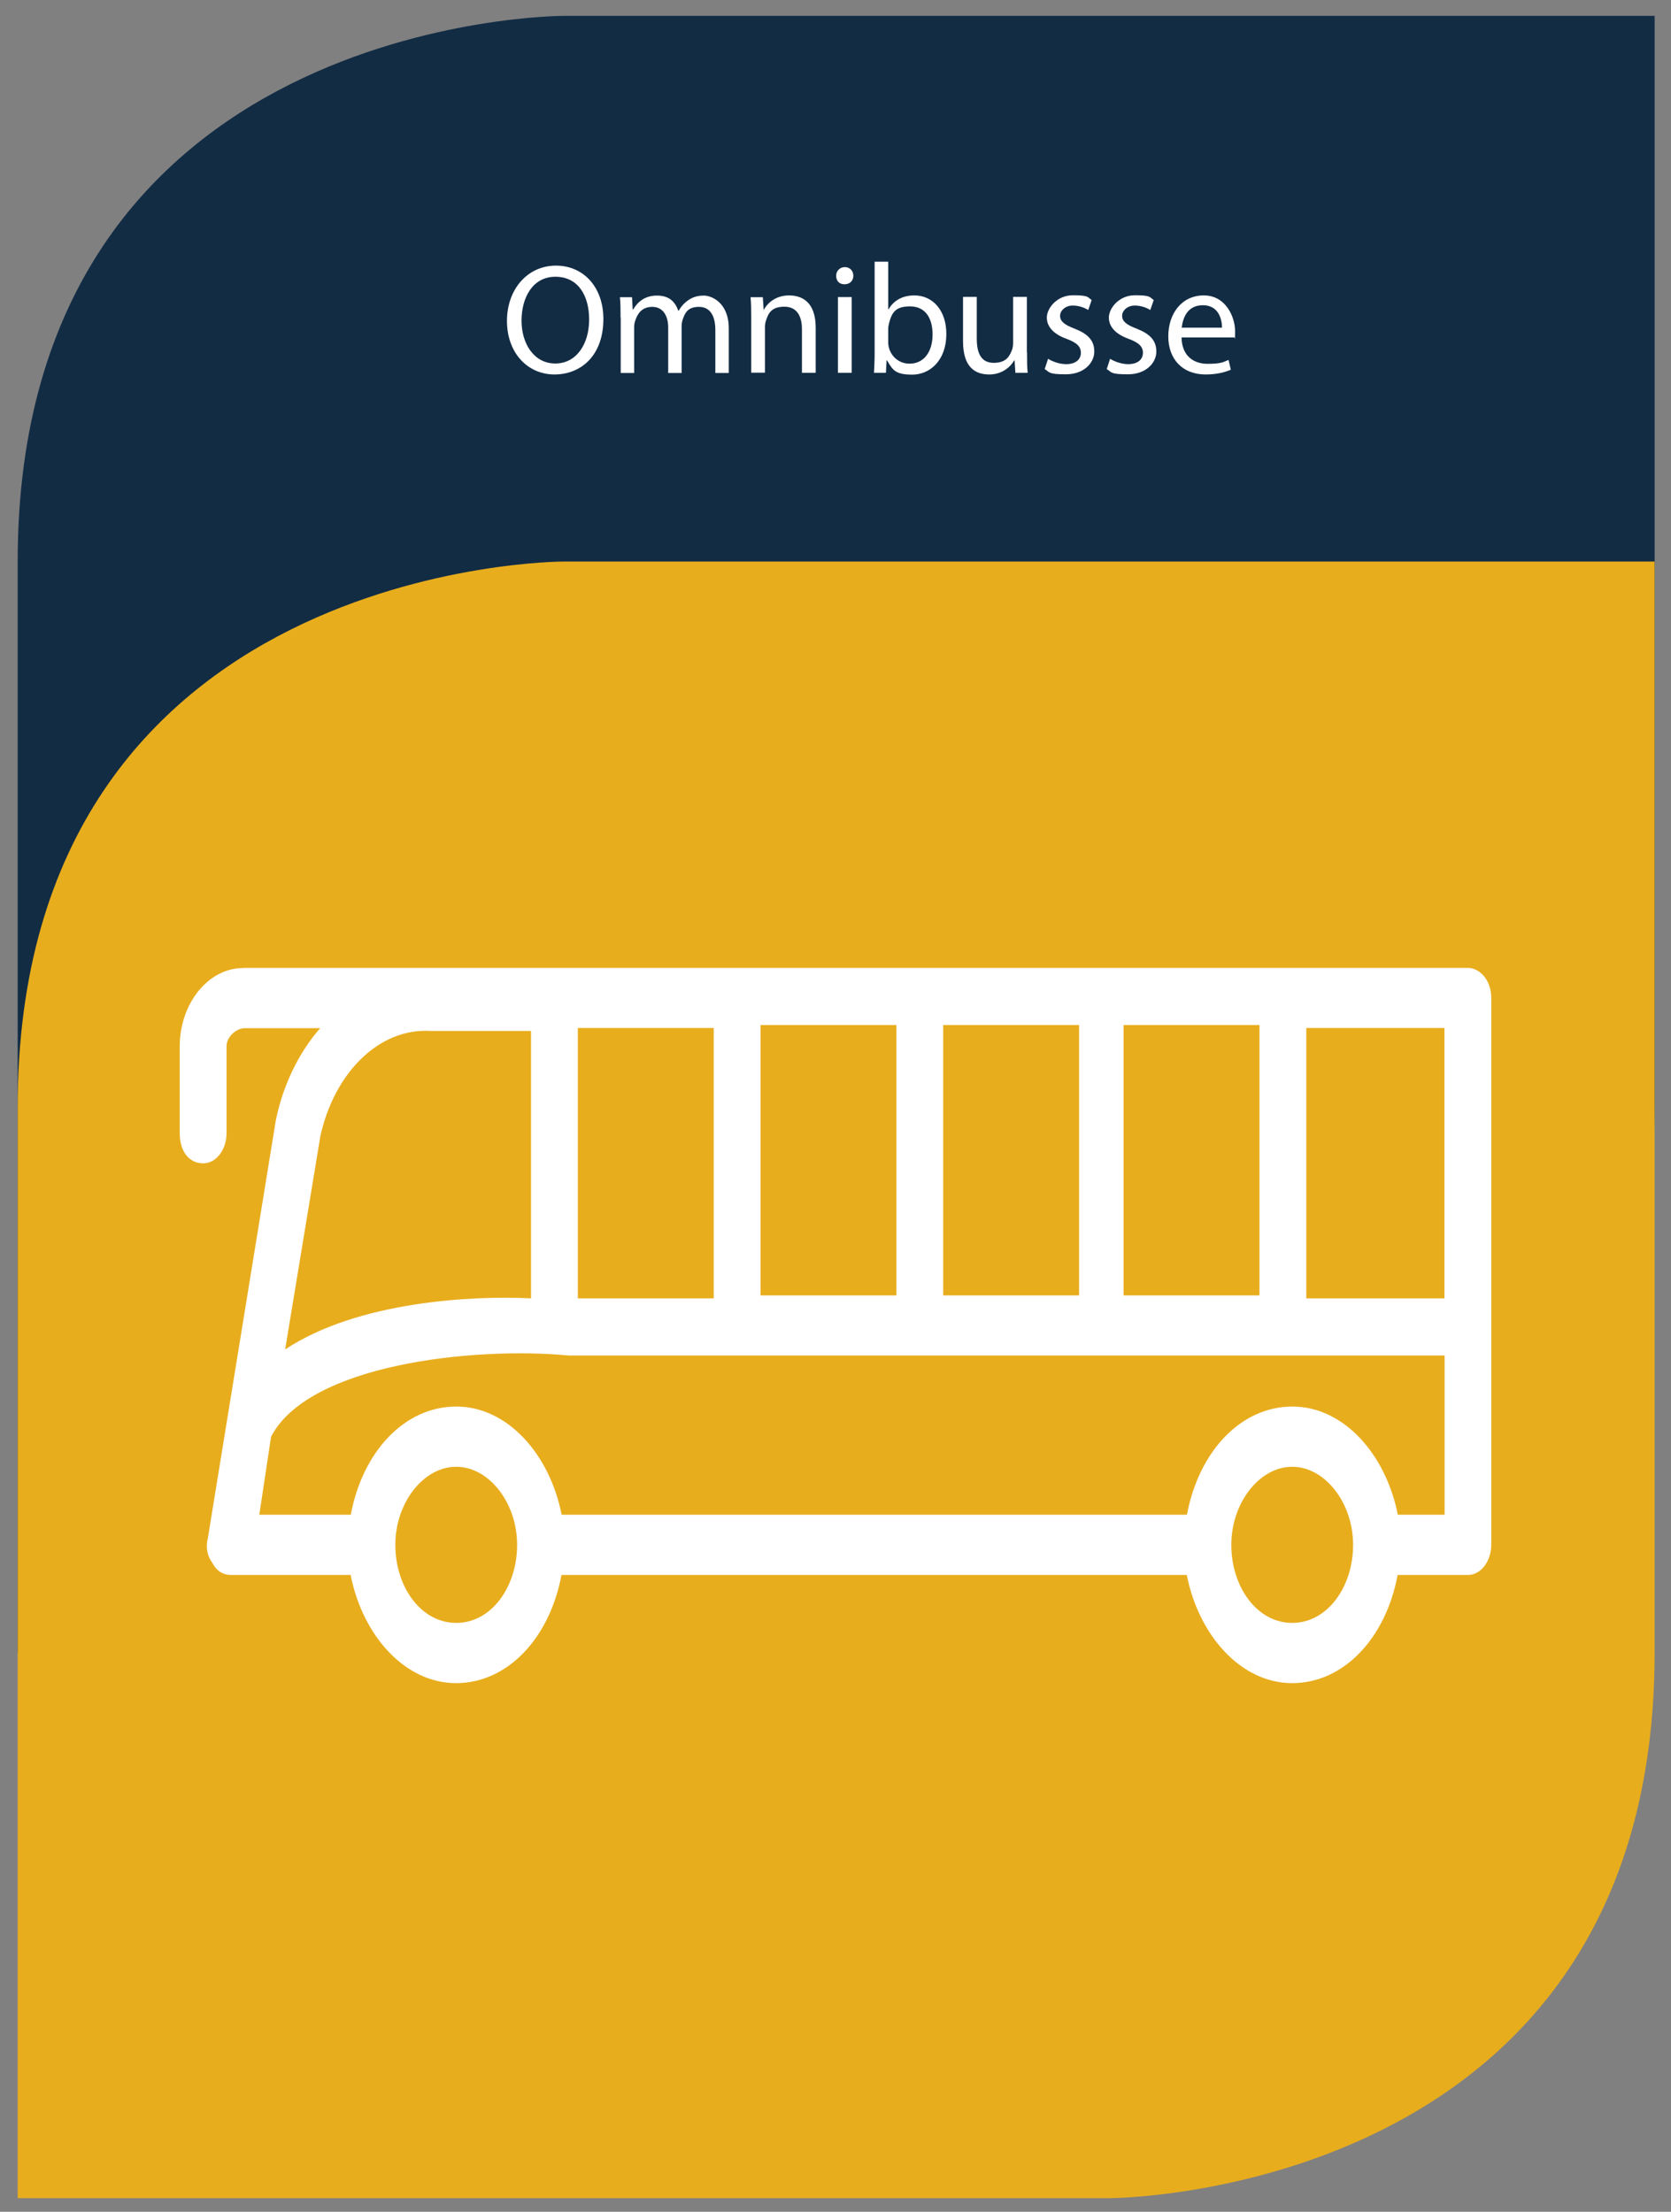 <?xml version="1.0" encoding="UTF-8"?>
<svg id="Ebene_1" xmlns="http://www.w3.org/2000/svg" version="1.1" viewBox="0 0 1020.8 1351.4">
  <rect x="0" y="0" width="1020.8" height="1351.4" fill="#808080" stroke="none"/>
  <!-- Generator: Adobe Illustrator 30.0.0, SVG Export Plug-In . SVG Version: 2.1.1 Build 123)  -->
  <defs>
    <style>
      .st0 {
        fill: #e8ad1d;
      }

      .st1 {
        fill: #fff;
      }

      .st2 {
        fill: #122c44;
      }
    </style>
  </defs>
  <path id="path871-5-0" class="st2" d="M10.8,1009.7h666.7s333.3,0,333.3-333.3V9.7H344.1S10.8,9.7,10.8,343.1v666.7Z"/>
  <path id="path871-5" class="st0" d="M10.8,1343.1h666.7s333.3,0,333.3-333.3V343.1H344.1s-333.3,0-333.3,333.3v666.7Z"/>
  <g>
    <path class="st1" d="M368.6,194.9c0,22.2-13.5,33.9-29.9,33.9s-29-13.2-29-32.7,12.7-33.8,29.9-33.8,29,13.5,29,32.6ZM318.6,196c0,13.8,7.5,26.1,20.6,26.1s20.7-12.1,20.7-26.8-6.7-26.2-20.6-26.2-20.7,12.7-20.7,26.9Z"/>
    <path class="st1" d="M379.1,194.1c0-4.8,0-8.7-.4-12.5h7.4l.4,7.5h.3c2.6-4.4,6.9-8.5,14.5-8.5s11.1,3.8,13.1,9.3h.2c1.4-2.6,3.3-4.6,5.2-6,2.8-2.1,5.8-3.3,10.2-3.3s15.2,4,15.2,20.1v27.2h-8.2v-26.2c0-8.9-3.3-14.2-10-14.2s-8.5,3.5-9.9,7.6c-.4,1.1-.7,2.7-.7,4.2v28.6h-8.2v-27.7c0-7.4-3.3-12.7-9.7-12.7s-9.1,4.2-10.4,8.4c-.5,1.2-.7,2.7-.7,4.1v27.9h-8.2v-33.8Z"/>
    <path class="st1" d="M458.9,194.1c0-4.8,0-8.7-.4-12.5h7.5l.5,7.6h.2c2.3-4.4,7.6-8.7,15.3-8.7s16.3,3.8,16.3,19.7v27.6h-8.4v-26.7c0-7.5-2.8-13.7-10.7-13.7s-9.8,3.9-11.3,8.6c-.4,1.1-.6,2.5-.6,3.9v27.8h-8.4v-33.8Z"/>
    <path class="st1" d="M521.3,168.5c0,2.9-2,5.2-5.4,5.2s-5.1-2.3-5.1-5.2,2.2-5.3,5.3-5.3,5.2,2.3,5.2,5.3ZM511.9,227.8v-46.3h8.4v46.3h-8.4Z"/>
    <path class="st1" d="M533.9,227.8c.2-3.2.4-7.8.4-12v-55.9h8.3v29.1h.2c3-5.2,8.3-8.5,15.8-8.5,11.5,0,19.6,9.6,19.5,23.6,0,16.5-10.4,24.8-20.7,24.8s-12-2.6-15.5-8.7h-.3l-.4,7.6h-7.3ZM542.6,209.3c0,1.1.2,2.1.4,3.1,1.6,5.8,6.5,9.8,12.6,9.8,8.8,0,14.1-7.2,14.1-17.8s-4.8-17.2-13.8-17.2-11.1,3.9-12.8,10.3c-.2,1-.5,2.1-.5,3.4v8.3Z"/>
    <path class="st1" d="M627.4,215.2c0,4.8,0,9,.4,12.6h-7.5l-.5-7.6h-.2c-2.2,3.7-7.1,8.6-15.3,8.6s-16-4-16-20.3v-27.1h8.4v25.6c0,8.8,2.7,14.7,10.3,14.7s9.6-3.9,11.1-7.6c.5-1.2.8-2.8.8-4.3v-28.4h8.4v33.7Z"/>
    <path class="st1" d="M640.2,219.2c2.5,1.6,6.9,3.3,11.1,3.3,6.1,0,9-3.1,9-6.9s-2.4-6.2-8.6-8.5c-8.3-3-12.2-7.6-12.2-13.1s6-13.6,16-13.6,8.8,1.3,11.4,2.9l-2.1,6.1c-1.8-1.1-5.2-2.7-9.5-2.7s-7.7,2.9-7.7,6.3,2.8,5.5,8.8,7.8c8,3.1,12.1,7.1,12.1,14s-6.3,13.9-17.3,13.9-9.8-1.2-13-3.2l2.1-6.4Z"/>
    <path class="st1" d="M678.1,219.2c2.5,1.6,6.9,3.3,11.1,3.3,6.1,0,9-3.1,9-6.9s-2.4-6.2-8.6-8.5c-8.3-3-12.2-7.6-12.2-13.1s6-13.6,16-13.6,8.8,1.3,11.4,2.9l-2.1,6.1c-1.8-1.1-5.2-2.7-9.5-2.7s-7.7,2.9-7.7,6.3,2.8,5.5,8.8,7.8c8,3.1,12.1,7.1,12.1,14s-6.3,13.9-17.3,13.9-9.8-1.2-13-3.2l2.1-6.4Z"/>
    <path class="st1" d="M721.8,206.2c.2,11.4,7.5,16.1,15.9,16.1s9.7-1.1,12.8-2.4l1.4,6c-3,1.3-8,2.9-15.4,2.9-14.2,0-22.8-9.4-22.8-23.3s8.2-25,21.7-25,19.1,13.3,19.1,21.8-.2,3.1-.3,3.9h-32.5ZM746.5,200.2c0-5.4-2.2-13.7-11.7-13.7s-12.2,7.8-12.9,13.7h24.6Z"/>
  </g>
  <path class="st1" d="M148.5,591.4h748.2c7.2,0,14.3,7.3,14.3,18.4v334.1c0,9.2-5.7,18.4-14.3,18.4h-42.9c-7.2,38.6-32.9,66.1-64.4,66.1s-57.2-29.4-64.4-66.1h-382c-7.2,38.6-32.9,66.1-64.4,66.1s-57.2-29.4-64.4-66.1h-73c-4.3,0-8.6-1.8-11.4-7.3-2.9-3.7-4.3-9.2-2.9-14.7l41.5-255.2c4.3-22,14.3-42.2,27.2-56.9h-45.8c-5.7,0-11.4,5.5-11.4,11v53.2c0,9.2-5.7,18.4-14.3,18.4s-14.3-7.3-14.3-18.4v-53.2c0-25.7,17.2-47.7,38.6-47.7h0ZM547.6,791.5v-165.2h-83v165.2h83ZM659.2,791.5v-165.2h-83v165.2h83ZM769.4,791.5v-165.2h-83v165.2h83ZM436,628.1h-83v165.2h83v-165.2ZM798,628.1v165.2h84.4s0-165.2,0-165.2h-84.4ZM789.4,991.6c21.5,0,37.2-22,37.2-47.7s-17.2-47.7-37.2-47.7-37.2,22-37.2,47.7c0,25.7,15.7,47.7,37.2,47.7ZM278.7,991.6c21.5,0,37.2-22,37.2-47.7s-17.2-47.7-37.2-47.7-37.2,22-37.2,47.7c0,25.7,15.7,47.7,37.2,47.7ZM214.3,925.5c7.2-38.6,32.9-66.1,64.4-66.1s57.2,29.4,64.4,66.1h382c7.2-38.6,32.9-66.1,64.4-66.1s57.2,29.4,64.4,66.1h28.6v-97.3H347.3c-58.7-5.5-158.8,5.5-181.7,49.6l-7.2,47.7h55.8ZM195.7,694.2l-21.5,130.3c44.4-29.4,114.5-33,150.2-31.2v-163.4h-61.5c-31.5-1.8-58.7,25.7-67.2,64.3Z"/>
</svg>